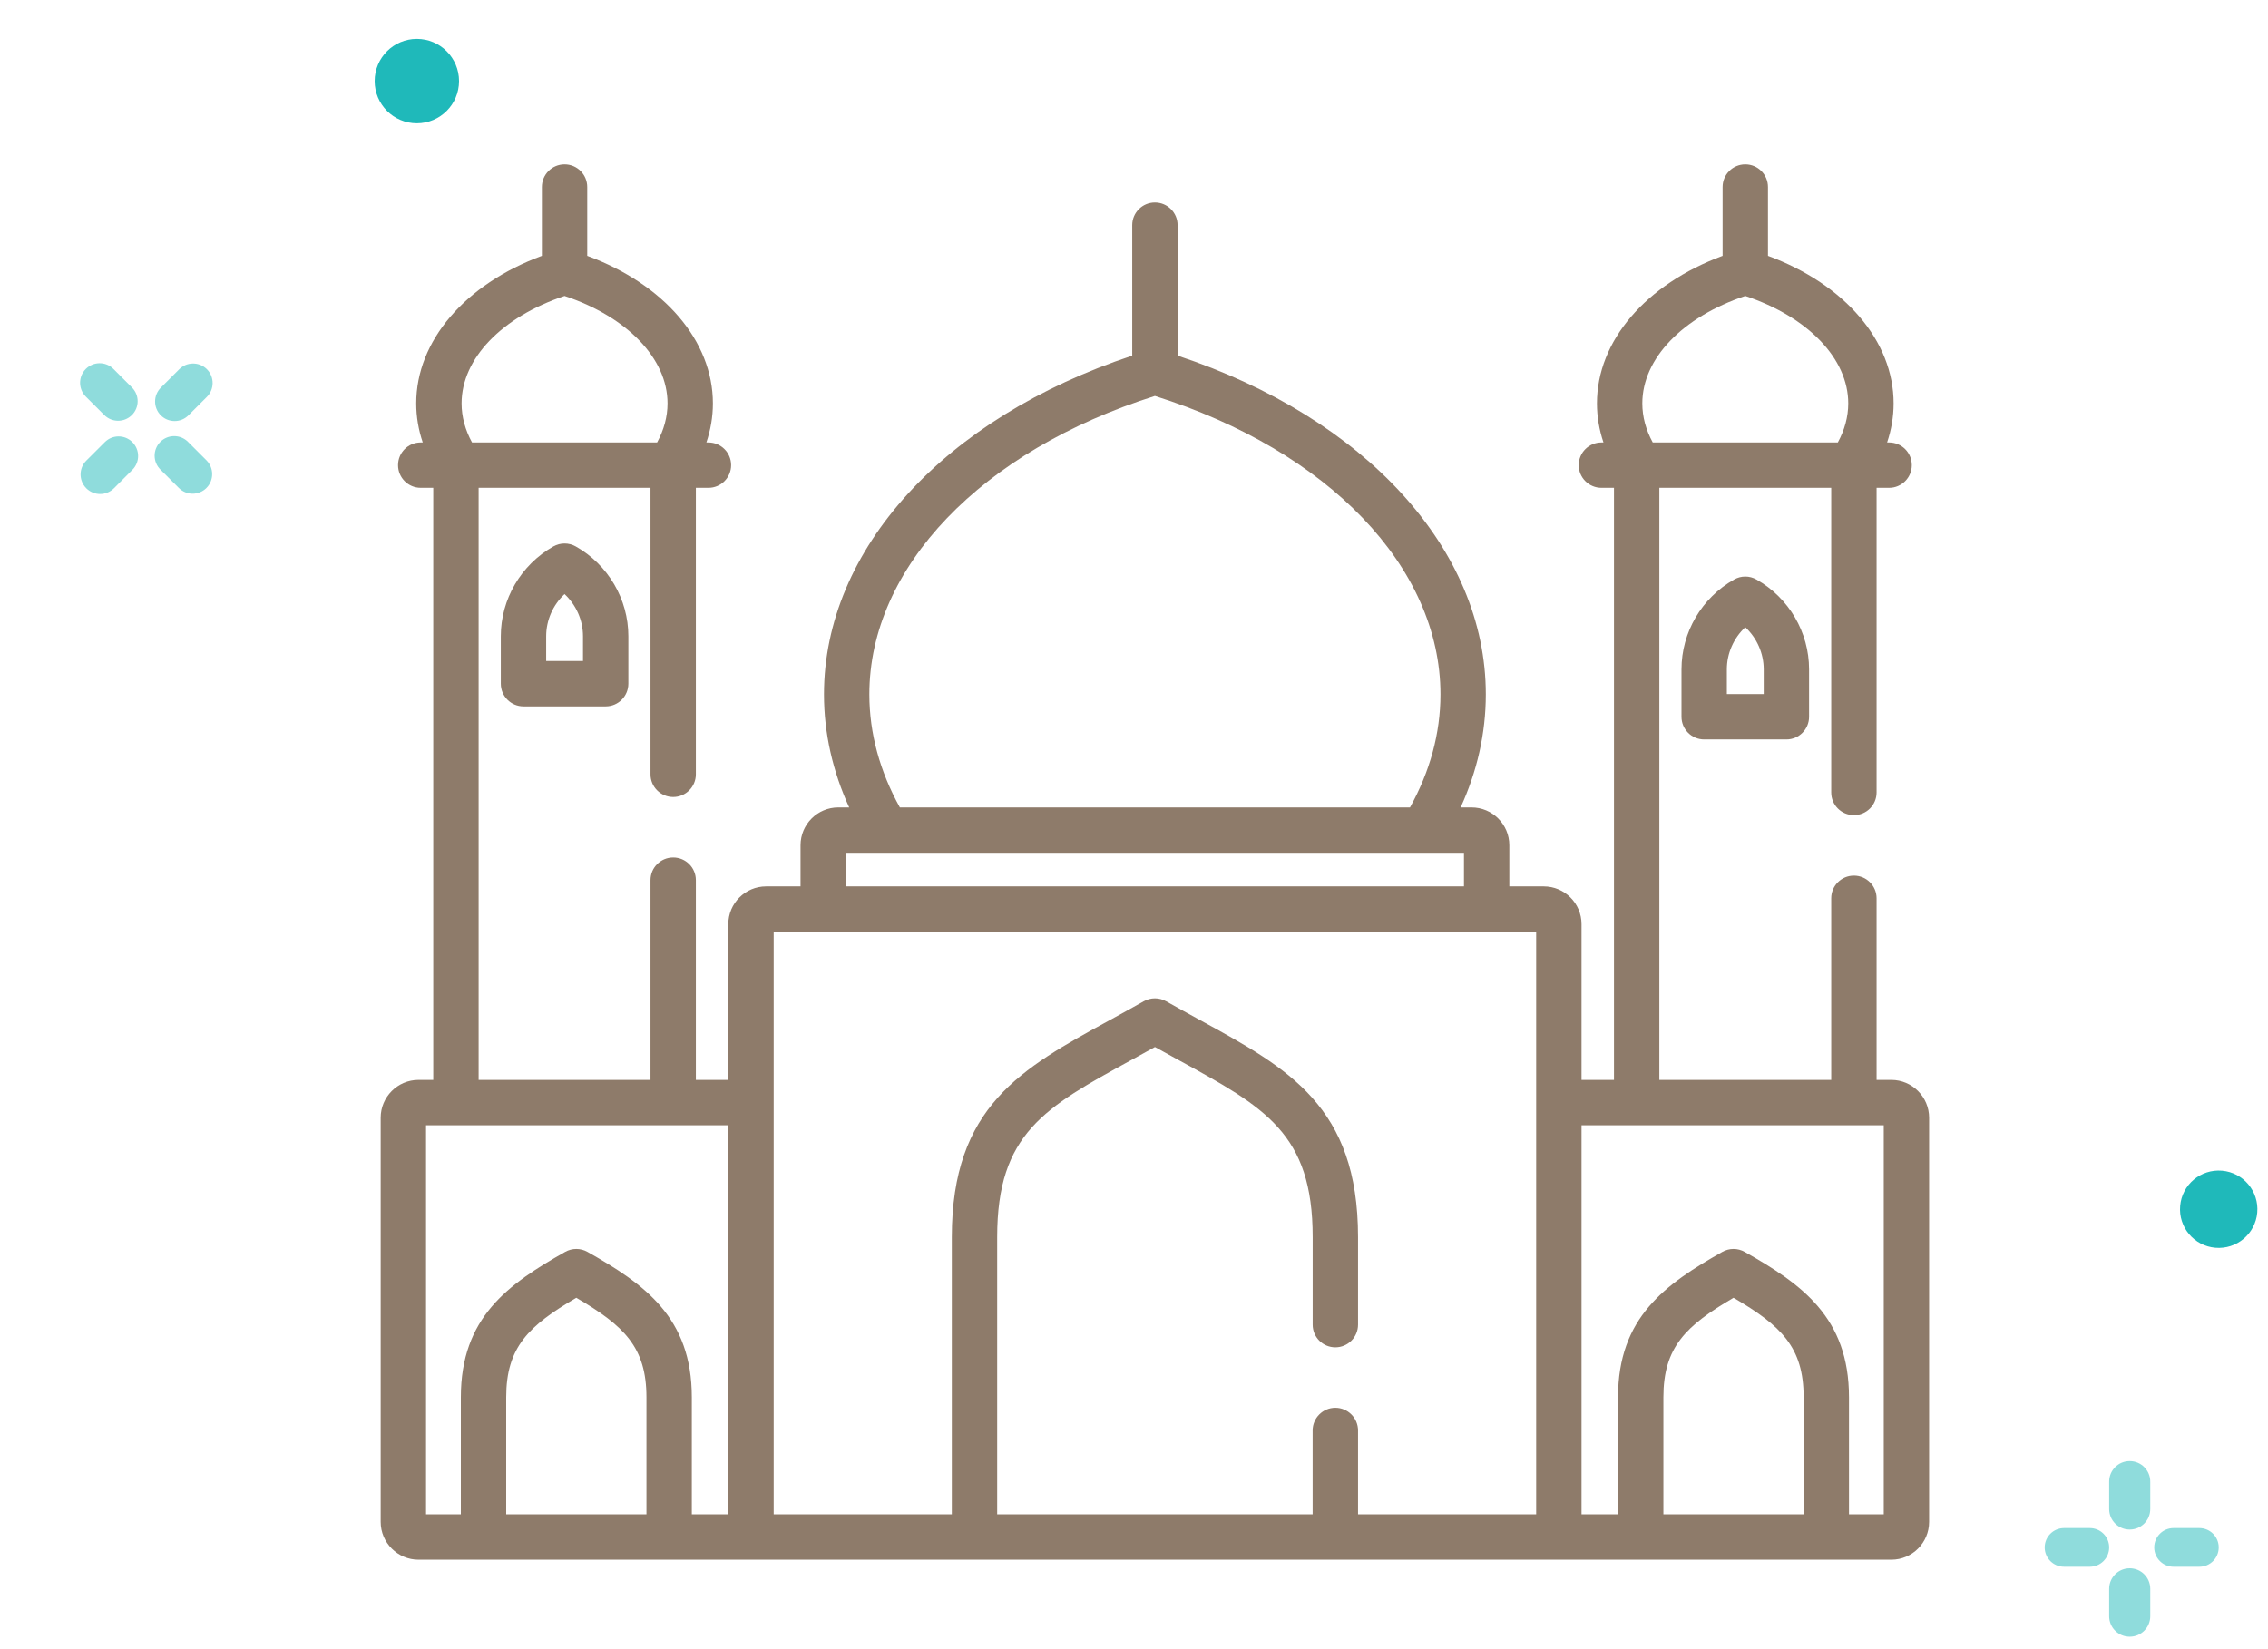 <svg width="55" height="40" viewBox="0 0 55 40" fill="none" xmlns="http://www.w3.org/2000/svg">
<g clip-path="url(#clip0_4186_76770)">
<path d="M13.42 13.253C12.633 13.699 12.145 14.534 12.145 15.432V16.582C12.145 16.886 12.391 17.133 12.695 17.133H14.688C14.992 17.133 15.238 16.886 15.238 16.582V15.432C15.238 14.534 14.749 13.698 13.962 13.253C13.794 13.158 13.588 13.158 13.42 13.253ZM14.138 16.032H13.245V15.432C13.245 15.042 13.41 14.672 13.691 14.409C13.972 14.672 14.138 15.042 14.138 15.432V16.032Z" fill="#8E7B6A"/>
<path d="M42.053 14.056C41.266 14.501 40.777 15.336 40.777 16.235V17.385C40.777 17.689 41.023 17.935 41.327 17.935H43.321C43.625 17.935 43.871 17.689 43.871 17.385V16.235C43.871 15.336 43.382 14.501 42.595 14.056C42.427 13.96 42.221 13.96 42.053 14.056ZM42.771 16.835H41.877V16.235C41.877 15.845 42.043 15.475 42.324 15.212C42.605 15.475 42.771 15.845 42.771 16.235V16.835Z" fill="#8E7B6A"/>
<path d="M45.866 26.193H45.508V21.788C45.508 21.484 45.262 21.238 44.958 21.238C44.654 21.238 44.408 21.484 44.408 21.788V26.193H40.24V11.832H44.408V19.221C44.408 19.525 44.654 19.771 44.958 19.771C45.262 19.771 45.508 19.525 45.508 19.221V11.832H45.812C46.116 11.832 46.362 11.585 46.362 11.282C46.362 10.978 46.116 10.732 45.812 10.732H45.763C45.866 10.426 45.921 10.109 45.921 9.785C45.921 8.269 44.738 6.895 42.874 6.205V4.536C42.874 4.232 42.628 3.986 42.324 3.986C42.02 3.986 41.774 4.232 41.774 4.536V6.205C39.91 6.895 38.727 8.269 38.727 9.785C38.727 10.109 38.782 10.426 38.885 10.732H38.835C38.532 10.732 38.285 10.978 38.285 11.282C38.285 11.586 38.532 11.832 38.835 11.832H39.14V26.193H38.353V22.415C38.353 21.91 37.942 21.499 37.436 21.499H36.602V20.501C36.602 19.995 36.191 19.584 35.685 19.584H35.421C35.82 18.711 36.032 17.788 36.032 16.842C36.032 13.328 33.112 10.136 28.557 8.626V5.461C28.557 5.157 28.311 4.911 28.007 4.911C27.703 4.911 27.457 5.157 27.457 5.461V8.626C22.902 10.136 19.982 13.328 19.982 16.842C19.982 17.788 20.195 18.711 20.593 19.584H20.329C19.824 19.584 19.413 19.995 19.413 20.501V21.499H18.579C18.073 21.499 17.662 21.91 17.662 22.415V26.193H16.875V21.348C16.875 21.044 16.629 20.798 16.325 20.798C16.021 20.798 15.775 21.044 15.775 21.348V26.193H11.607V11.832H15.775V18.781C15.775 19.084 16.021 19.331 16.325 19.331C16.629 19.331 16.875 19.084 16.875 18.781V11.832H17.18C17.483 11.832 17.73 11.585 17.73 11.282C17.73 10.978 17.483 10.732 17.18 10.732H17.13C17.233 10.426 17.288 10.109 17.288 9.785C17.288 8.269 16.105 6.895 14.241 6.205V4.536C14.241 4.232 13.995 3.986 13.691 3.986C13.387 3.986 13.141 4.232 13.141 4.536V6.205C11.277 6.895 10.094 8.269 10.094 9.785C10.094 10.109 10.149 10.426 10.252 10.732H10.203C9.899 10.732 9.653 10.978 9.653 11.282C9.653 11.585 9.899 11.832 10.203 11.832H10.507V26.193H10.149C9.644 26.193 9.232 26.604 9.232 27.11V36.913C9.232 37.418 9.644 37.83 10.149 37.83H45.866C46.371 37.83 46.782 37.418 46.782 36.913V27.11C46.782 26.605 46.371 26.193 45.866 26.193ZM13.691 7.178C15.214 7.687 16.188 8.698 16.188 9.785C16.188 10.111 16.099 10.431 15.935 10.732H11.447C11.283 10.431 11.194 10.111 11.194 9.785C11.194 8.698 12.168 7.687 13.691 7.178ZM15.677 36.73H12.276V33.891C12.276 32.673 12.822 32.154 13.976 31.477C15.131 32.154 15.677 32.673 15.677 33.891L15.677 36.73ZM17.662 36.73H16.777V33.891C16.777 31.954 15.631 31.148 14.247 30.364C14.079 30.269 13.873 30.269 13.705 30.364C12.321 31.148 11.176 31.954 11.176 33.891V36.73H10.332V27.293H17.662V36.73ZM28.007 9.604C32.22 10.935 34.932 13.763 34.932 16.842C34.932 17.792 34.674 18.718 34.193 19.584H21.822C21.341 18.718 21.082 17.792 21.082 16.842C21.082 13.763 23.795 10.935 28.007 9.604ZM20.513 20.684H35.502V21.499H20.513V20.684ZM37.253 36.73H32.933V34.696C32.933 34.392 32.686 34.145 32.383 34.145C32.079 34.145 31.832 34.392 31.832 34.696V36.73H24.182V30.004C24.182 27.491 25.339 26.858 27.438 25.709C27.623 25.608 27.812 25.504 28.008 25.395C28.203 25.504 28.392 25.608 28.577 25.709C30.676 26.858 31.833 27.491 31.833 30.004V32.129C31.833 32.432 32.079 32.679 32.383 32.679C32.687 32.679 32.933 32.432 32.933 32.129V30.004C32.933 26.839 31.244 25.914 29.105 24.744C28.839 24.598 28.564 24.447 28.279 24.286C28.11 24.191 27.905 24.191 27.736 24.286C27.451 24.447 27.176 24.598 26.91 24.744C24.771 25.914 23.082 26.839 23.082 30.004V36.73H18.762V22.599H37.253V36.73H37.253ZM42.324 7.178C43.846 7.687 44.821 8.698 44.821 9.785C44.821 10.111 44.732 10.431 44.568 10.732H40.08C39.915 10.431 39.827 10.111 39.827 9.785C39.827 8.698 40.801 7.687 42.324 7.178ZM43.739 36.73H40.338V33.891C40.338 32.673 40.884 32.154 42.039 31.477C43.193 32.154 43.739 32.673 43.739 33.891V36.73H43.739ZM45.682 36.73H44.839V33.891C44.839 31.954 43.694 31.148 42.31 30.364C42.142 30.269 41.936 30.269 41.767 30.364C40.384 31.148 39.238 31.954 39.238 33.891V36.73H38.353V27.293H45.682V36.73Z" fill="#8E7B6A"/>
</g>
<g opacity="0.5">
<path d="M2.752 8.949C2.567 8.764 2.267 8.764 2.081 8.949C1.896 9.134 1.896 9.434 2.081 9.62L2.529 10.067C2.714 10.252 3.014 10.252 3.199 10.067C3.385 9.882 3.385 9.582 3.199 9.397L2.752 8.949Z" fill="#1FB9BA"/>
<path d="M5.018 9.626C5.203 9.441 5.203 9.141 5.018 8.956C4.833 8.771 4.533 8.771 4.347 8.956L3.9 9.403C3.715 9.589 3.715 9.889 3.9 10.074C4.085 10.259 4.385 10.259 4.57 10.074L5.018 9.626Z" fill="#1FB9BA"/>
<path d="M3.211 11.395C3.396 11.21 3.396 10.91 3.211 10.725C3.026 10.539 2.726 10.539 2.541 10.725L2.093 11.172C1.908 11.357 1.908 11.657 2.093 11.843C2.278 12.028 2.578 12.028 2.764 11.843L3.211 11.395Z" fill="#1FB9BA"/>
<path d="M4.559 10.717C4.374 10.532 4.074 10.532 3.889 10.717C3.704 10.902 3.704 11.203 3.889 11.388L4.337 11.835C4.522 12.021 4.822 12.021 5.007 11.835C5.192 11.65 5.192 11.35 5.007 11.165L4.559 10.717Z" fill="#1FB9BA"/>
</g>
<g opacity="0.5">
<path d="M51.647 35.438H51.646C51.371 35.438 51.148 35.661 51.148 35.936V36.601C51.148 36.876 51.371 37.099 51.646 37.099H51.647C51.922 37.099 52.145 36.876 52.145 36.601V35.936C52.145 35.661 51.922 35.438 51.647 35.438Z" fill="#1FB9BA"/>
<path d="M53.336 38.001C53.595 38.001 53.805 37.791 53.805 37.532C53.805 37.273 53.595 37.063 53.336 37.063H52.71C52.451 37.063 52.241 37.273 52.241 37.532C52.241 37.791 52.451 38.001 52.71 38.001H53.336Z" fill="#1FB9BA"/>
<path d="M50.679 38.001C50.938 38.001 51.148 37.791 51.148 37.532C51.148 37.273 50.938 37.063 50.679 37.063H50.054C49.795 37.063 49.585 37.273 49.585 37.532C49.585 37.791 49.795 38.001 50.054 38.001H50.679Z" fill="#1FB9BA"/>
<path d="M51.647 38.038H51.646C51.371 38.038 51.148 38.261 51.148 38.536V39.201C51.148 39.475 51.371 39.698 51.646 39.698H51.647C51.922 39.698 52.145 39.475 52.145 39.201V38.536C52.145 38.261 51.922 38.038 51.647 38.038Z" fill="#1FB9BA"/>
</g>
<path d="M10.109 2.99C10.674 2.99 11.132 2.532 11.132 1.967C11.132 1.402 10.674 0.944 10.109 0.944C9.544 0.944 9.086 1.402 9.086 1.967C9.086 2.532 9.544 2.99 10.109 2.99Z" fill="#1FB9BA"/>
<path d="M52.87 29.248C52.824 29.764 53.206 30.219 53.722 30.264C54.239 30.309 54.694 29.927 54.739 29.411C54.784 28.895 54.402 28.44 53.886 28.395C53.37 28.35 52.914 28.732 52.87 29.248Z" fill="#1FB9BA"/>
<defs>
<clipPath id="clip0_4186_76770">
<rect width="37.55" height="37.55" fill="white" transform="translate(9.232 2.133)"/>
</clipPath>
</defs>
</svg>
